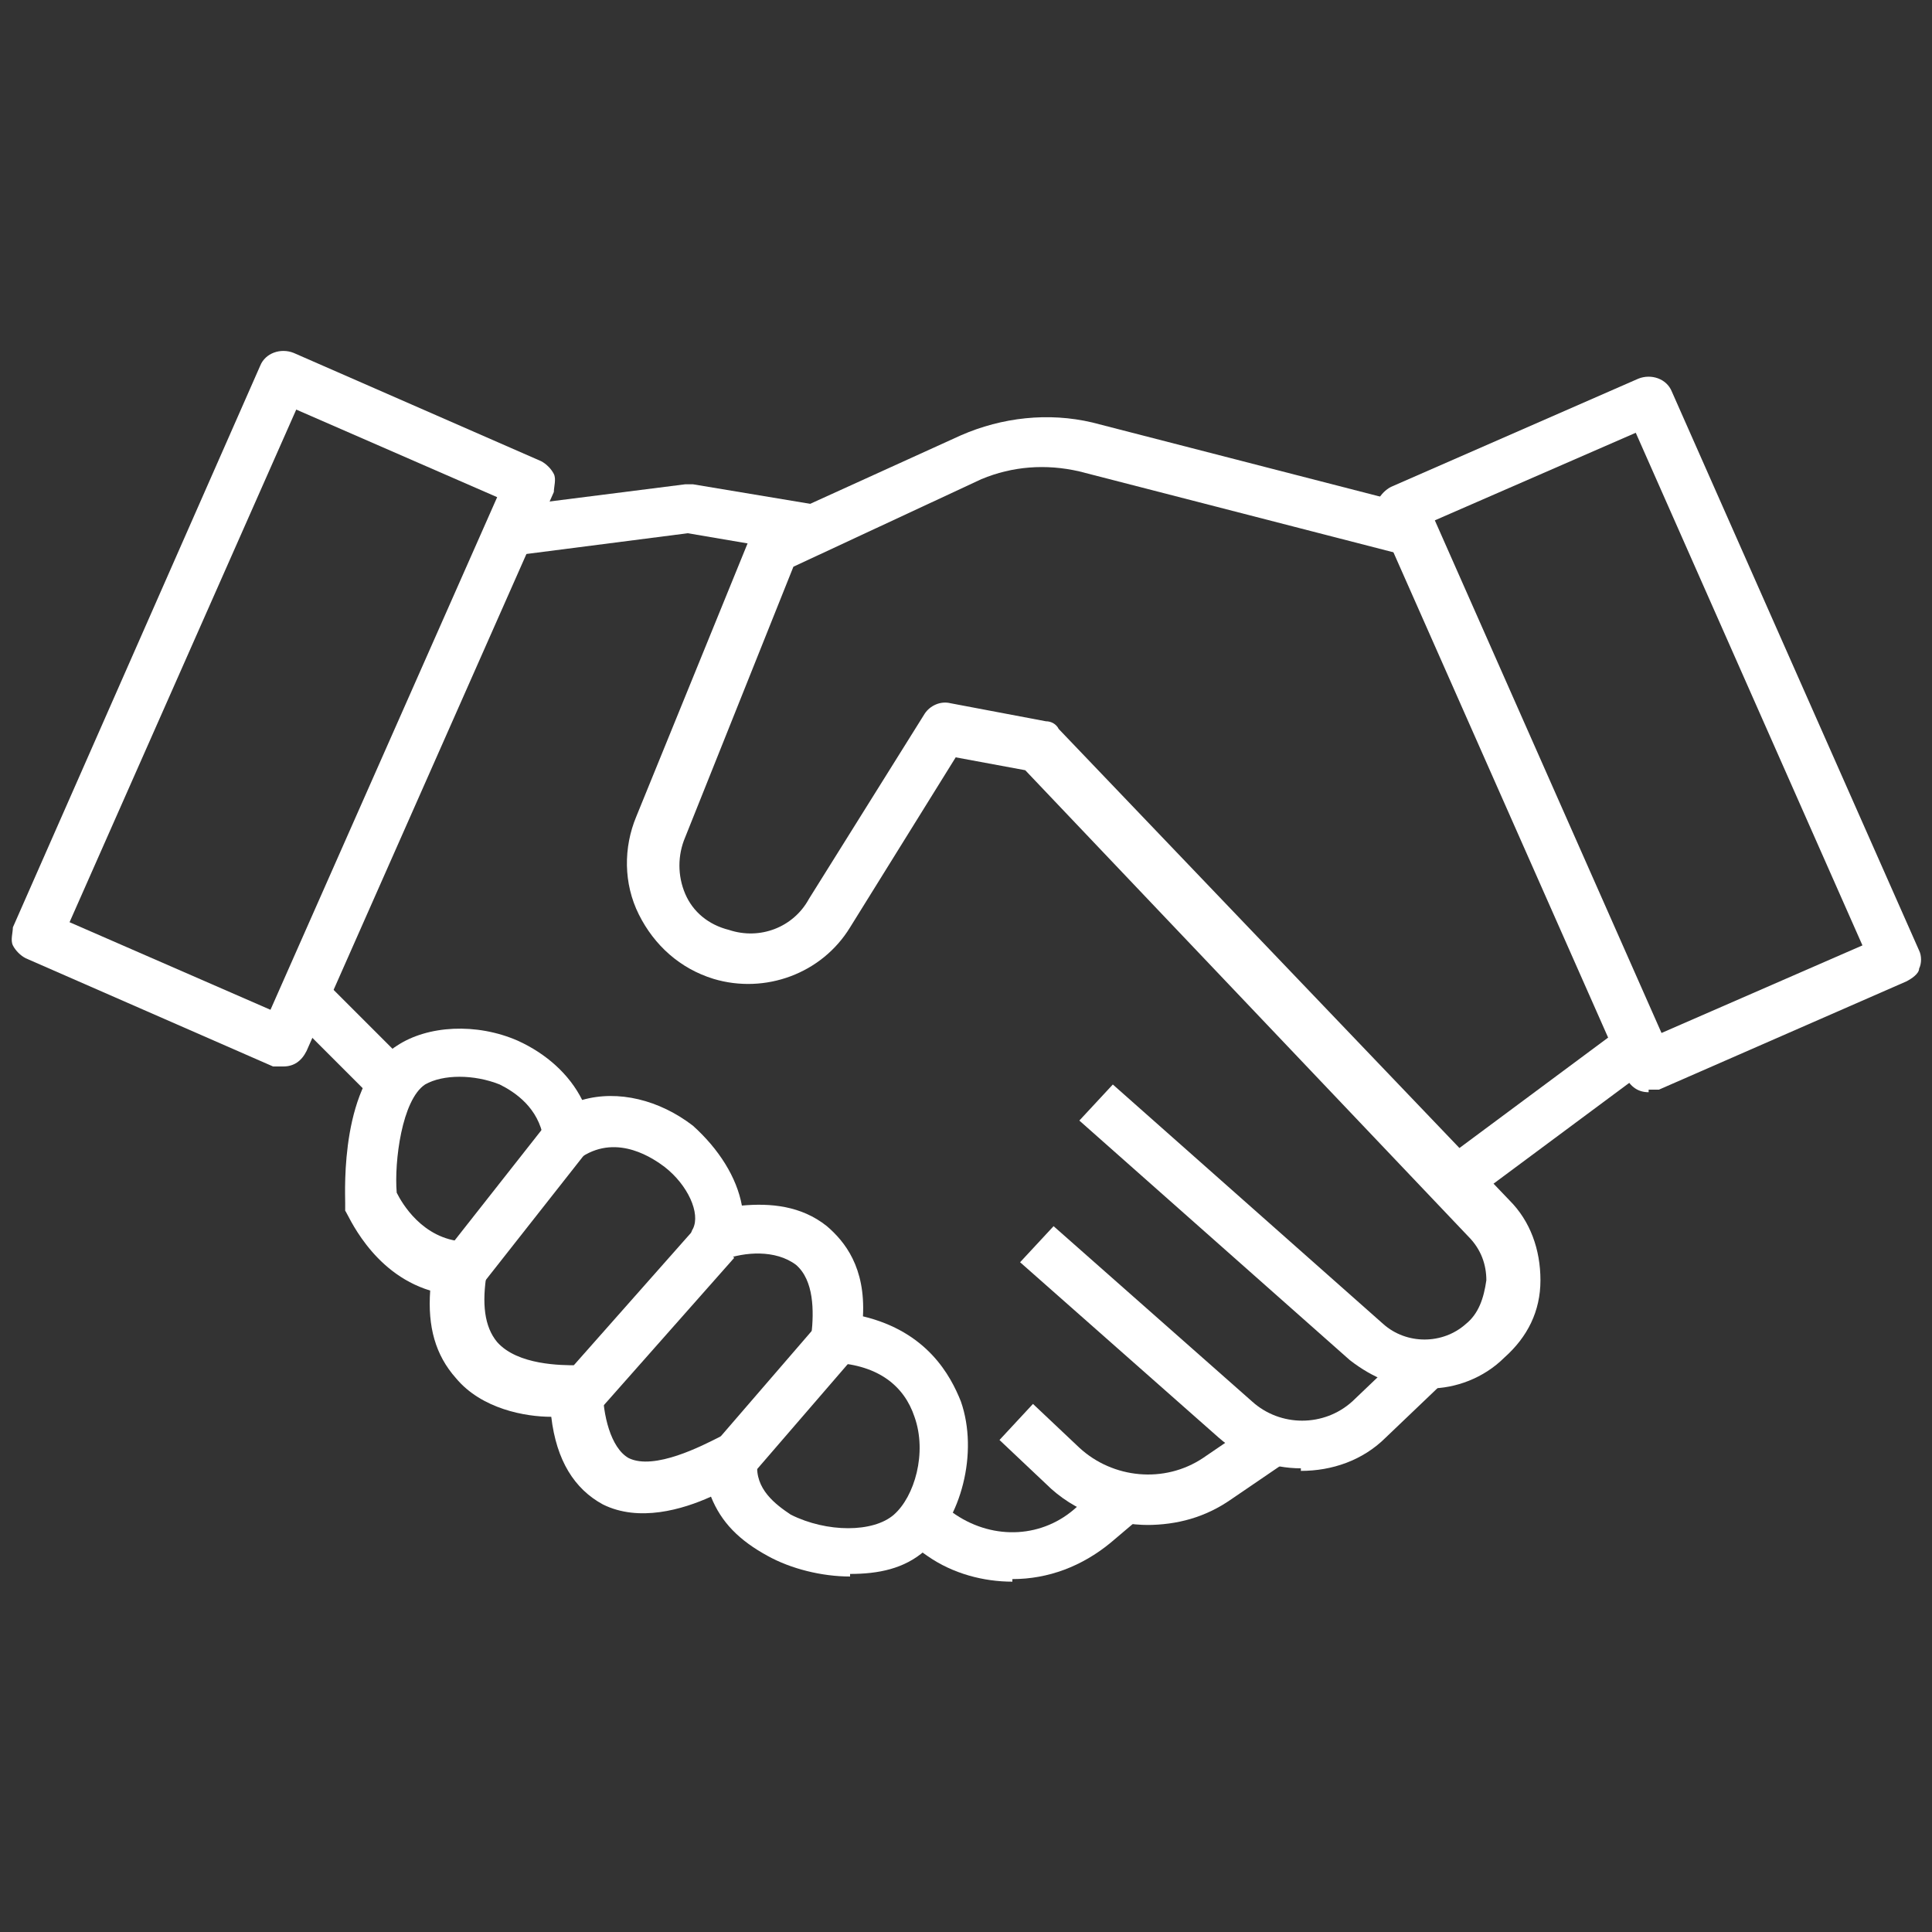 <?xml version="1.0" encoding="UTF-8"?> <svg xmlns="http://www.w3.org/2000/svg" version="1.1" viewBox="0 0 75 75"><rect x="0" y="0" width="75" height="75" fill="#333333" stroke="none"/><defs><style> .cls-1 { fill: #fff; } </style></defs><g><g id="Calque_1"><g id="trust"><path class="cls-1" d="M55.3,53.9c-1,0-2-.4-2.9-1.1l-10.5-9.3,1.3-1.4,10.5,9.3c.9.8,2.3.8,3.2,0,.5-.4.7-1,.8-1.7,0-.6-.2-1.2-.7-1.7l-17.2-18.1-2.7-.5-4.1,6.6c-1.1,1.8-3.3,2.6-5.3,2-1.3-.4-2.3-1.3-2.9-2.5-.6-1.2-.6-2.6-.1-3.8l4.4-10.8c0-.2.3-.4.5-.5l7.7-3.5c1.6-.7,3.4-.9,5.1-.5l13.2,3.4-.5,1.9-13.2-3.4c-1.3-.3-2.6-.2-3.8.3l-7.3,3.4-4.2,10.5c-.3.7-.3,1.5,0,2.2.3.7.9,1.2,1.7,1.4,1.2.4,2.5-.1,3.1-1.2l4.5-7.2c.2-.3.6-.5,1-.4l3.7.7c.2,0,.4.1.5.3l17.5,18.3c.8.8,1.2,1.9,1.2,3.1,0,1.2-.5,2.2-1.4,3-.8.8-1.9,1.2-2.9,1.2Z"></path><rect class="cls-1" x="55.8" y="42.2" width="8.6" height="1.9" transform="translate(-13.9 44.4) rotate(-36.6)"></rect><path class="cls-1" d="M50.5,57c-1.1,0-2.3-.4-3.2-1.2l-7.7-6.8,1.3-1.4,7.7,6.8c1.1,1,2.8,1,3.9,0l2.2-2.1,1.3,1.4-2.2,2.1c-.9.9-2.1,1.3-3.3,1.3Z"></path><path class="cls-1" d="M44.6,59.2c-1.4,0-2.9-.5-4-1.6l-1.8-1.7,1.3-1.4,1.8,1.7c1.3,1.2,3.3,1.4,4.8.4l2.2-1.5,1.1,1.6-2.2,1.5c-1,.7-2.1,1-3.3,1Z"></path><path class="cls-1" d="M39.3,61.4c-1.1,0-2.3-.3-3.3-1l-1-.7,1.1-1.6,1,.7c1.5,1,3.4.9,4.7-.3l1.3-1.1,1.3,1.4-1.3,1.1c-1.1.9-2.4,1.4-3.8,1.4Z"></path><path class="cls-1" d="M19.8,21.6l-.3-1.9,7.1-.9c0,0,.2,0,.3,0l4.8.8-.3,1.9-4.7-.8-7,.9Z"></path><rect class="cls-1" x="12.4" y="37.9" width="1.9" height="4.5" transform="translate(-24.5 21.2) rotate(-45)"></rect><path class="cls-1" d="M33,61.2c-1.1,0-2.3-.3-3.2-.8-1.1-.6-1.8-1.3-2.2-2.3-1.1.5-2.8,1-4.2.3-1.1-.6-1.8-1.7-2-3.4-1,0-2.7-.3-3.7-1.5-.8-.9-1.1-2-1-3.4-2.3-.7-3.2-3-3.3-3.1,0,0,0-.2,0-.3,0-.5-.2-4.7,2-6.1,1.2-.8,3.1-.9,4.7-.2,1.1.5,2,1.3,2.5,2.3,1.4-.4,3,0,4.3,1,1,.9,1.7,2,1.9,3.1,1.1-.1,2.3,0,3.3.8.7.6,1.5,1.6,1.4,3.5,2.5.6,3.4,2.3,3.8,3.3.7,2,0,4.6-1.4,5.8-.8.7-1.8.9-2.9.9ZM28.4,55.8c.2,0,.3,0,.5.1.3.2.5.6.5.9-.1,1,.7,1.6,1.3,2,1.4.7,3.2.7,4,0,.8-.7,1.3-2.4.8-3.8-.4-1.2-1.4-2-3.1-2.1-.3,0-.5-.2-.7-.4s-.2-.5-.2-.7c.1-.9.1-2.1-.6-2.7-.8-.6-2-.5-2.8-.2-.4.1-.8,0-1-.2s-.4-.7-.2-1c.3-.6-.2-1.7-1.1-2.4-.4-.3-1.8-1.3-3.2-.4-.3.2-.6.2-.9,0-.3-.1-.5-.4-.6-.7-.2-1.2-1.1-1.8-1.7-2.1-1-.4-2.2-.4-2.9,0-.9.6-1.2,3-1.1,4.2.2.4,1,1.8,2.6,1.9.3,0,.5.2.7.4.2.2.2.5.2.8-.2,1.2-.1,2.1.4,2.7.8.9,2.5.9,3.1.9.3,0,.5,0,.7.2.2.2.3.4.3.7,0,1,.3,2.3,1,2.7,1,.5,2.9-.5,3.5-.8.2-.1.4-.2.5-.2Z"></path><rect class="cls-1" x="16.6" y="45.8" width="6.7" height="1.9" transform="translate(-29.1 33.5) rotate(-51.8)"></rect><rect class="cls-1" x="21" y="50.2" width="8.1" height="1.9" transform="translate(-29.8 36.1) rotate(-48.5)"></rect><rect class="cls-1" x="27.4" y="53.4" width="6.3" height="1.9" transform="translate(-30.6 41.9) rotate(-49.2)"></rect><path class="cls-1" d="M11,41.4c-.1,0-.3,0-.4,0l-9.6-4.2c-.2-.1-.4-.3-.5-.5s0-.5,0-.7L10.1,14.2c.2-.5.8-.7,1.3-.5l9.6,4.2c.2.1.4.3.5.5s0,.5,0,.7l-9.6,21.7c-.2.4-.5.6-.9.6ZM2.7,35.8l7.8,3.4,8.8-19.9-7.8-3.4L2.7,35.8Z"></path><path class="cls-1" d="M64,42.4c-.4,0-.7-.2-.9-.6l-9.6-21.7c-.1-.2-.1-.5,0-.7s.3-.4.5-.5l9.6-4.2c.5-.2,1.1,0,1.3.5l9.6,21.7c.1.2.1.5,0,.7,0,.2-.3.4-.5.5l-9.6,4.2c-.1,0-.3,0-.4,0ZM55.7,20.2l8.8,19.9,7.8-3.4-8.8-19.9-7.8,3.4Z"></path></g></g></g></svg> 